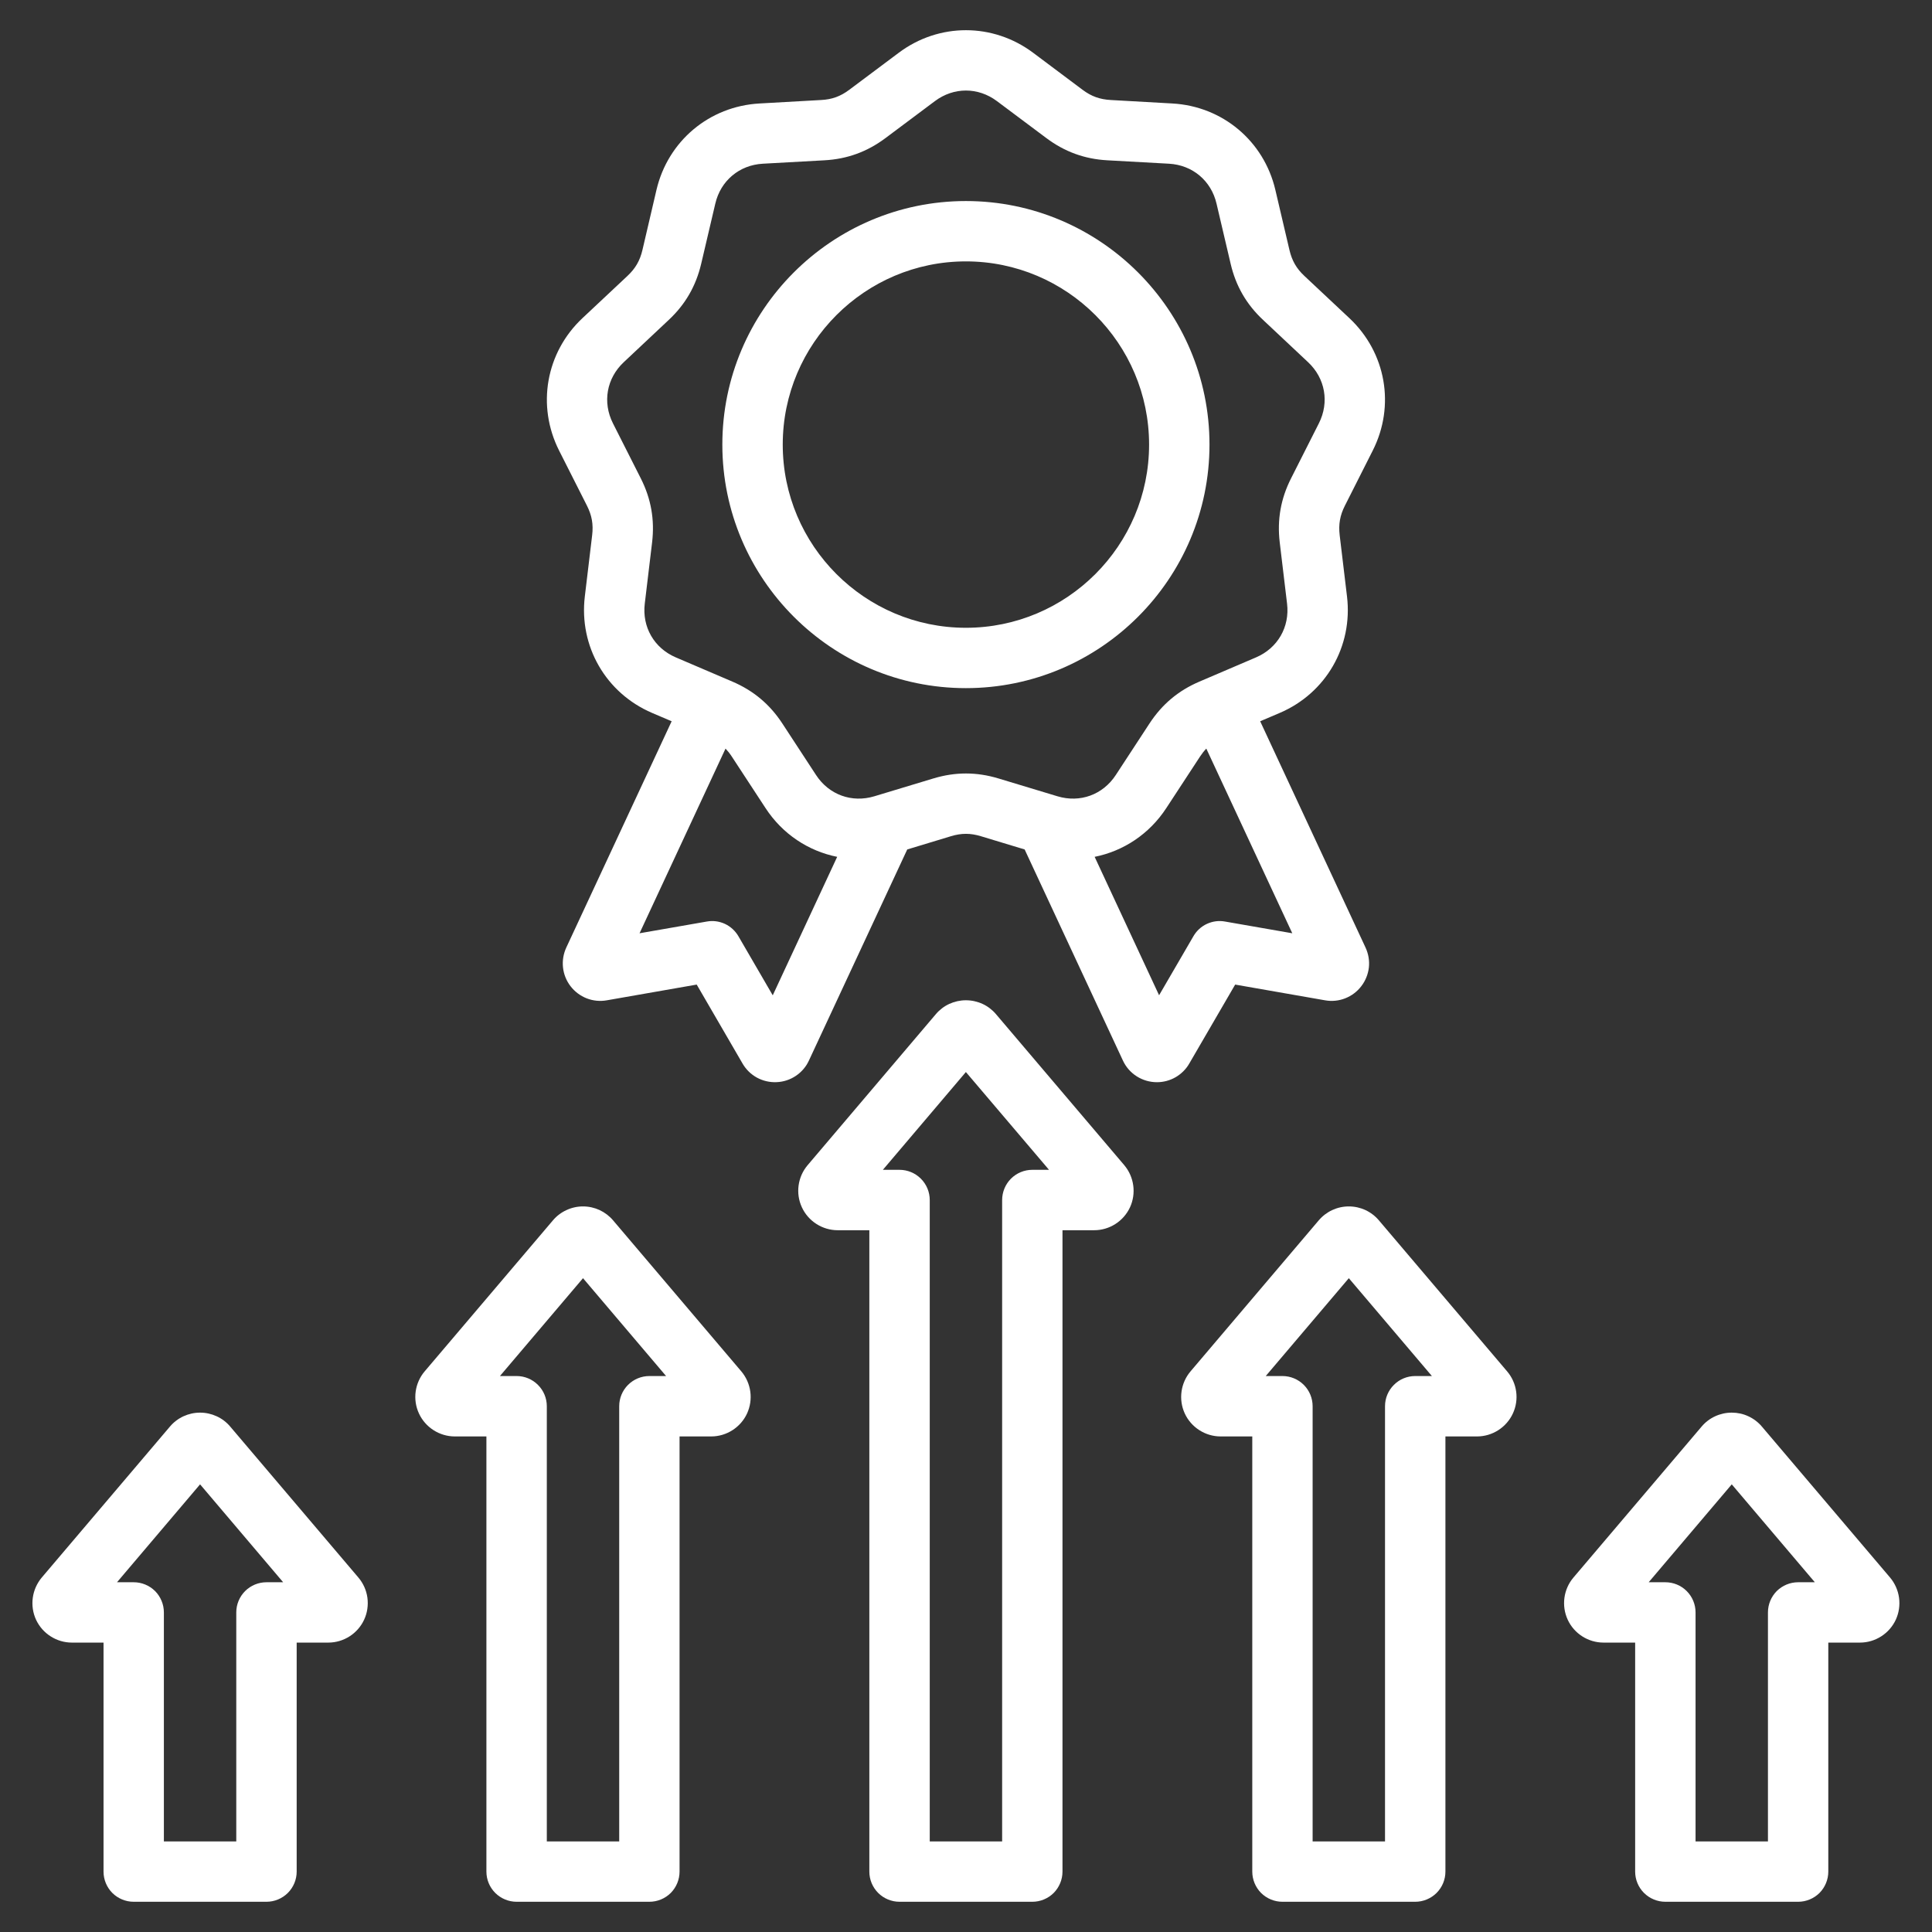 <svg xmlns="http://www.w3.org/2000/svg" width="34" height="34" viewBox="0 0 34 34" fill="none"><rect x="0" y="0" width="34" height="34" fill="#333333" stroke="none"/><g clip-path="url(#clip0_290_57)"><path d="M10.79 21.477C10.725 21.4 10.643 21.338 10.552 21.295C10.46 21.253 10.361 21.231 10.26 21.231C10.159 21.231 10.059 21.253 9.968 21.296C9.876 21.338 9.795 21.4 9.73 21.477L7.474 24.133C7.299 24.339 7.259 24.63 7.373 24.875C7.486 25.12 7.734 25.279 8.004 25.279H8.56V32.937C8.56 33.078 8.616 33.213 8.716 33.313C8.816 33.412 8.951 33.468 9.092 33.468H11.428C11.569 33.468 11.704 33.412 11.804 33.313C11.903 33.213 11.959 33.078 11.959 32.937V25.279H12.516C12.786 25.279 13.034 25.12 13.147 24.875C13.202 24.755 13.222 24.621 13.204 24.49C13.186 24.358 13.131 24.235 13.046 24.134L10.79 21.477ZM11.428 24.216C11.287 24.216 11.152 24.272 11.052 24.372C10.953 24.471 10.897 24.606 10.897 24.747V32.406H9.623V24.747C9.623 24.606 9.567 24.471 9.467 24.372C9.368 24.272 9.232 24.216 9.092 24.216H8.798L10.26 22.494L11.722 24.216H11.428ZM4.051 25.105C3.986 25.028 3.905 24.966 3.813 24.924C3.721 24.882 3.622 24.86 3.521 24.86C3.42 24.86 3.321 24.882 3.229 24.924C3.138 24.966 3.056 25.028 2.991 25.105L0.735 27.762C0.65 27.863 0.595 27.987 0.577 28.118C0.559 28.25 0.579 28.384 0.634 28.504C0.69 28.624 0.779 28.726 0.891 28.797C1.003 28.869 1.133 28.907 1.265 28.907H1.822V32.937C1.822 33.078 1.878 33.213 1.977 33.313C2.077 33.412 2.212 33.468 2.353 33.468H4.689C4.83 33.468 4.965 33.412 5.065 33.313C5.165 33.213 5.221 33.078 5.221 32.937V28.907H5.777C6.047 28.907 6.295 28.749 6.408 28.504C6.464 28.384 6.483 28.25 6.466 28.118C6.448 27.987 6.393 27.863 6.307 27.762L4.051 25.105ZM4.689 27.845C4.549 27.845 4.413 27.901 4.314 28C4.214 28.1 4.158 28.235 4.158 28.376V32.406H2.884V28.376C2.884 28.235 2.828 28.1 2.729 28C2.629 27.901 2.494 27.845 2.353 27.845H2.059L3.521 26.122L4.983 27.845H4.689ZM17.528 17.848C17.463 17.771 17.382 17.709 17.291 17.667C17.199 17.625 17.099 17.603 16.998 17.603H16.998C16.898 17.603 16.798 17.625 16.706 17.667C16.615 17.709 16.534 17.771 16.469 17.848L14.213 20.505C14.038 20.711 13.998 21.002 14.112 21.247C14.225 21.492 14.473 21.65 14.743 21.65H15.299V32.937C15.299 33.078 15.355 33.213 15.455 33.313C15.554 33.412 15.69 33.468 15.83 33.468H18.167C18.308 33.468 18.443 33.412 18.543 33.313C18.642 33.213 18.698 33.078 18.698 32.937V21.65H19.255C19.525 21.65 19.772 21.492 19.886 21.247C19.999 21.002 19.959 20.711 19.785 20.505L17.528 17.848ZM18.167 20.587C18.026 20.587 17.891 20.643 17.791 20.743C17.692 20.843 17.636 20.978 17.636 21.119V32.406H16.362V21.119C16.362 20.978 16.306 20.843 16.206 20.743C16.106 20.643 15.971 20.587 15.83 20.587H15.537L16.998 18.866L18.461 20.587L18.167 20.587ZM33.262 27.762L31.006 25.105V25.105C30.941 25.028 30.859 24.966 30.768 24.924C30.676 24.881 30.577 24.86 30.476 24.86C30.375 24.86 30.275 24.882 30.184 24.924C30.092 24.966 30.011 25.028 29.946 25.105L27.69 27.762C27.515 27.968 27.476 28.259 27.589 28.504C27.702 28.749 27.95 28.907 28.22 28.907H28.776V32.937C28.776 33.078 28.832 33.213 28.932 33.313C29.032 33.412 29.167 33.468 29.308 33.468H31.644C31.785 33.468 31.92 33.412 32.02 33.313C32.119 33.213 32.175 33.078 32.175 32.937V28.907H32.732C33.002 28.907 33.249 28.749 33.363 28.504C33.418 28.384 33.438 28.25 33.42 28.118C33.402 27.987 33.347 27.863 33.262 27.762ZM31.644 27.845C31.503 27.845 31.368 27.901 31.268 28C31.169 28.1 31.113 28.235 31.113 28.376V32.406H29.839V28.376C29.839 28.235 29.783 28.1 29.683 28C29.584 27.901 29.449 27.845 29.308 27.845H29.014L30.476 26.122L31.938 27.845H31.644ZM24.267 21.477C24.202 21.4 24.121 21.338 24.029 21.295C23.938 21.253 23.838 21.231 23.737 21.231C23.533 21.231 23.339 21.321 23.207 21.477L20.952 24.133C20.777 24.339 20.737 24.63 20.85 24.875C20.963 25.12 21.211 25.279 21.481 25.279H22.038V32.937C22.038 33.078 22.094 33.213 22.193 33.313C22.293 33.412 22.428 33.468 22.569 33.468H24.905C25.046 33.468 25.181 33.412 25.281 33.313C25.381 33.213 25.437 33.078 25.437 32.937V25.279H25.993C26.263 25.279 26.511 25.12 26.624 24.875C26.68 24.755 26.7 24.621 26.682 24.49C26.664 24.358 26.609 24.235 26.523 24.134L24.267 21.477ZM24.905 24.216C24.765 24.216 24.629 24.272 24.53 24.372C24.43 24.471 24.374 24.606 24.374 24.747V32.406H23.1V24.747C23.1 24.606 23.044 24.471 22.945 24.372C22.845 24.272 22.71 24.216 22.569 24.216H22.275L23.737 22.494L25.199 24.216H24.905ZM20.929 18.717L21.737 17.327L23.32 17.604C23.439 17.625 23.561 17.613 23.673 17.569C23.786 17.525 23.884 17.451 23.957 17.355C24.03 17.26 24.076 17.146 24.09 17.026C24.103 16.906 24.082 16.785 24.031 16.675L22.177 12.693L22.522 12.546C23.335 12.198 23.81 11.374 23.705 10.496L23.576 9.418C23.554 9.226 23.581 9.071 23.668 8.899L24.158 7.929C24.557 7.14 24.392 6.204 23.747 5.599L22.955 4.856C22.814 4.724 22.736 4.587 22.692 4.399L22.444 3.341C22.242 2.481 21.514 1.87 20.631 1.821L19.547 1.76C19.354 1.749 19.206 1.696 19.051 1.58L18.182 0.929C17.474 0.399 16.523 0.399 15.816 0.929L14.946 1.58C14.791 1.696 14.643 1.75 14.45 1.76L13.366 1.821C12.483 1.87 11.755 2.481 11.553 3.341L11.306 4.399C11.262 4.587 11.183 4.724 11.042 4.856L10.25 5.599C9.606 6.204 9.441 7.14 9.839 7.929L10.329 8.898C10.416 9.071 10.444 9.226 10.421 9.418L10.292 10.496C10.187 11.374 10.662 12.197 11.475 12.546L11.82 12.693L9.966 16.675C9.915 16.785 9.895 16.906 9.908 17.026C9.921 17.146 9.967 17.26 10.04 17.355C10.114 17.451 10.212 17.525 10.324 17.569C10.437 17.613 10.559 17.625 10.678 17.604L12.261 17.327L13.068 18.717C13.128 18.821 13.216 18.907 13.322 18.965C13.428 19.022 13.548 19.05 13.668 19.044C13.789 19.039 13.905 19.001 14.006 18.933C14.106 18.866 14.186 18.773 14.236 18.663L15.966 14.949L16.735 14.716C16.92 14.66 17.078 14.66 17.262 14.716L18.032 14.949L19.761 18.663C19.814 18.778 19.898 18.874 20.005 18.942C20.111 19.009 20.234 19.045 20.36 19.045C20.475 19.045 20.588 19.015 20.689 18.957C20.788 18.899 20.872 18.817 20.929 18.717ZM13.599 17.516L12.993 16.473C12.938 16.38 12.856 16.305 12.758 16.259C12.659 16.213 12.549 16.198 12.442 16.217L11.255 16.424L12.768 13.174C12.807 13.215 12.843 13.26 12.877 13.312L13.472 14.221C13.771 14.679 14.228 14.978 14.733 15.079L13.599 17.516ZM16.998 13.612C16.809 13.612 16.62 13.641 16.427 13.699L15.388 14.013C14.991 14.133 14.588 13.987 14.361 13.639L13.767 12.731C13.547 12.395 13.261 12.155 12.891 11.996L11.893 11.569C11.512 11.406 11.297 11.034 11.347 10.622L11.476 9.544C11.523 9.145 11.458 8.777 11.277 8.419L10.787 7.45C10.6 7.08 10.675 6.657 10.977 6.374L11.769 5.63C12.062 5.356 12.248 5.032 12.34 4.641L12.588 3.584C12.682 3.18 13.011 2.904 13.425 2.881L14.509 2.821C14.91 2.799 15.261 2.671 15.583 2.43L16.452 1.78C16.784 1.531 17.213 1.531 17.545 1.78L18.414 2.43C18.736 2.671 19.087 2.799 19.488 2.821L20.572 2.881C20.986 2.904 21.315 3.18 21.409 3.584L21.657 4.641C21.748 5.032 21.935 5.356 22.228 5.63L23.02 6.374C23.322 6.657 23.397 7.08 23.21 7.45L22.72 8.419C22.539 8.777 22.474 9.145 22.521 9.544L22.65 10.622C22.7 11.034 22.485 11.406 22.104 11.569L21.106 11.996C20.736 12.154 20.45 12.395 20.23 12.731L19.636 13.639C19.409 13.987 19.006 14.133 18.609 14.013L17.57 13.699C17.378 13.641 17.188 13.612 16.998 13.612ZM19.264 15.079C19.769 14.978 20.226 14.679 20.525 14.221L21.12 13.312C21.152 13.263 21.189 13.216 21.229 13.174L22.742 16.424L21.555 16.217C21.448 16.198 21.338 16.213 21.239 16.259C21.141 16.304 21.059 16.379 21.004 16.473L20.398 17.515L19.264 15.079ZM21.285 7.824C21.285 5.461 19.362 3.538 16.998 3.538C14.635 3.538 12.712 5.461 12.712 7.824C12.712 10.187 14.635 12.11 16.998 12.11C19.362 12.11 21.285 10.188 21.285 7.824ZM16.998 11.048C15.221 11.048 13.775 9.602 13.775 7.824C13.775 6.046 15.221 4.6 16.998 4.6C18.776 4.6 20.222 6.046 20.222 7.824C20.222 9.601 18.776 11.048 16.998 11.048Z" fill="white"></path></g><defs><clipPath id="clip0_290_57"><rect width="34" height="34" fill="white"></rect></clipPath></defs></svg>